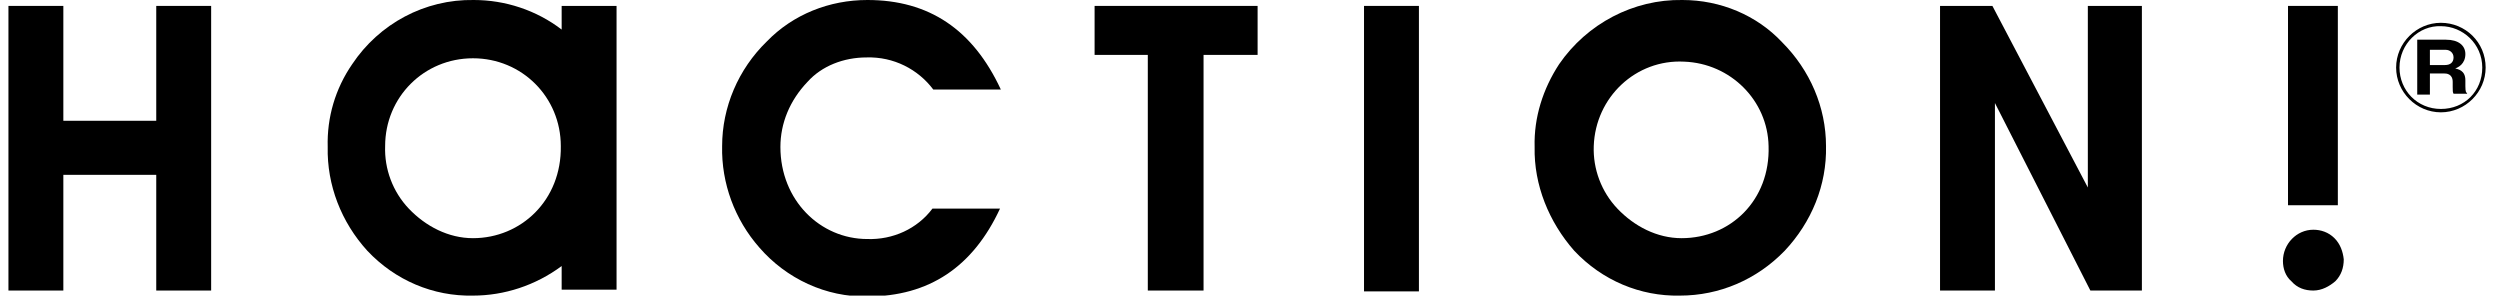 <?xml version="1.0" encoding="utf-8"?>
<!-- Generator: Adobe Illustrator 21.0.2, SVG Export Plug-In . SVG Version: 6.00 Build 0)  -->
<svg version="1.1" id="レイヤー_1" xmlns="http://www.w3.org/2000/svg" xmlns:xlink="http://www.w3.org/1999/xlink" x="0px"
	 y="0px" viewBox="0 0 296 35" style="enable-background:new 0 0 296 35;" xml:space="preserve" width="296" height="35">
<title>logo</title>
<g id="レイヤー_2">
	<g id="レイヤー_1-2">
		<polygon points="18.5,14.3 7.5,14.3 7.5,0.7 1,0.7 1,34.4 7.5,34.4 7.5,20.7 18.5,20.7 18.5,34.4 25,34.4 25,0.7 18.5,0.7 		"/>
		<path d="M102.6,6.8c3.2-0.1,6.1,1.4,7.9,3.8h8C115.2,3.5,110,0,102.7,0c-4.5,0-8.8,1.7-11.9,4.9c-3.4,3.3-5.3,7.8-5.3,12.4
			c-0.1,4.4,1.5,8.7,4.4,12c3.2,3.7,7.9,5.9,12.8,5.8c7.3,0,12.5-3.5,15.7-10.4h-8c-1.8,2.4-4.7,3.7-7.7,3.6
			c-5.6,0-10.3-4.6-10.3-10.9c0-2.8,1.1-5.5,3.2-7.7C97.3,7.8,99.9,6.8,102.6,6.8z"/>
		<polygon points="129.6,6.5 135.9,6.5 135.9,34.4 142.5,34.4 142.5,6.5 148.9,6.5 148.9,0.7 129.6,0.7 		"/>
		<rect x="161.5" y="0.7" width="6.5" height="33.8"/>
		<path d="M66.5,3.5C63.5,1.2,59.8,0,56.1,0c-5.8-0.1-11.2,2.8-14.4,7.6c-2,2.9-3,6.3-2.9,9.8c-0.1,4.5,1.6,8.9,4.7,12.3
			c3.3,3.5,7.8,5.4,12.5,5.3c3.7,0,7.4-1.2,10.5-3.5v2.8H73V0.7h-6.5V3.5 M56,28.2c-2.9,0-5.6-1.4-7.6-3.5c-1.9-2-2.9-4.7-2.8-7.4
			c0-5.8,4.6-10.4,10.4-10.4s10.4,4.6,10.4,10.4C66.5,23.7,61.7,28.2,56,28.2z"/>
		<path d="M199.2,0c-5.8-0.1-11.3,2.8-14.6,7.6c-1.9,2.9-3,6.3-2.9,9.8c-0.1,4.5,1.7,8.9,4.7,12.3c3.3,3.5,7.8,5.4,12.5,5.3
			c4.7,0,9.1-1.9,12.4-5.3c3.2-3.4,5-7.8,4.9-12.4c0-4.6-1.9-9-5.2-12.3C208,1.8,203.7,0,199.2,0 M199.1,28.2
			c-2.9,0-5.6-1.4-7.6-3.5c-1.9-2-2.9-4.7-2.8-7.4c0.2-5.8,5-10.3,10.7-10c5.5,0.2,9.9,4.6,10,10C209.6,23.7,204.9,28.2,199.1,28.2z
			"/>
		<polygon points="247.2,22.2 235.9,0.7 229.7,0.7 229.7,34.4 236.2,34.4 236.2,12.2 247.5,34.4 253.6,34.4 253.6,0.7 247.2,0.7 		
			"/>
		<path d="M276.4,28.2c-0.7-0.7-1.6-1-2.5-1c-2,0-3.6,1.7-3.6,3.7c0,0.9,0.3,1.8,1,2.4c0.7,0.8,1.6,1.1,2.6,1.1s1.9-0.5,2.6-1.1
			c0.7-0.7,1-1.6,1-2.6C277.4,29.8,277.1,28.9,276.4,28.2z"/>
		<rect x="270.9" y="0.7" width="5.9" height="23.6"/>
	</g>
</g>
<g>
	<path d="M294.3,8c0,2.9-2.4,5.3-5.3,5.3c-2.9,0-5.3-2.4-5.3-5.3s2.4-5.3,5.3-5.3C291.9,2.7,294.3,5,294.3,8z M284.1,8
		c0,2.7,2.1,4.9,4.9,4.9s4.9-2.1,4.9-4.9s-2.3-4.9-4.9-4.9C286.4,3,284.1,5.2,284.1,8z M291.9,10.2c0,0.7,0.1,0.8,0.2,0.8v0.1h-1.6
		c-0.1-0.2-0.1-0.3-0.1-0.8V9.7c0-1-0.8-1-1-1h-1.7v2.5h-1.5V4.7h3.4c1.5,0,2.3,0.7,2.3,1.7c0,1.2-0.9,1.6-1.2,1.7
		c0.3,0.1,1.2,0.2,1.2,1.4V10.2z M287.7,7.7h1.8c0.6,0,1-0.3,1-0.9s-0.5-0.9-0.9-0.9h-1.9V7.7z"/>
</g>
</svg>

